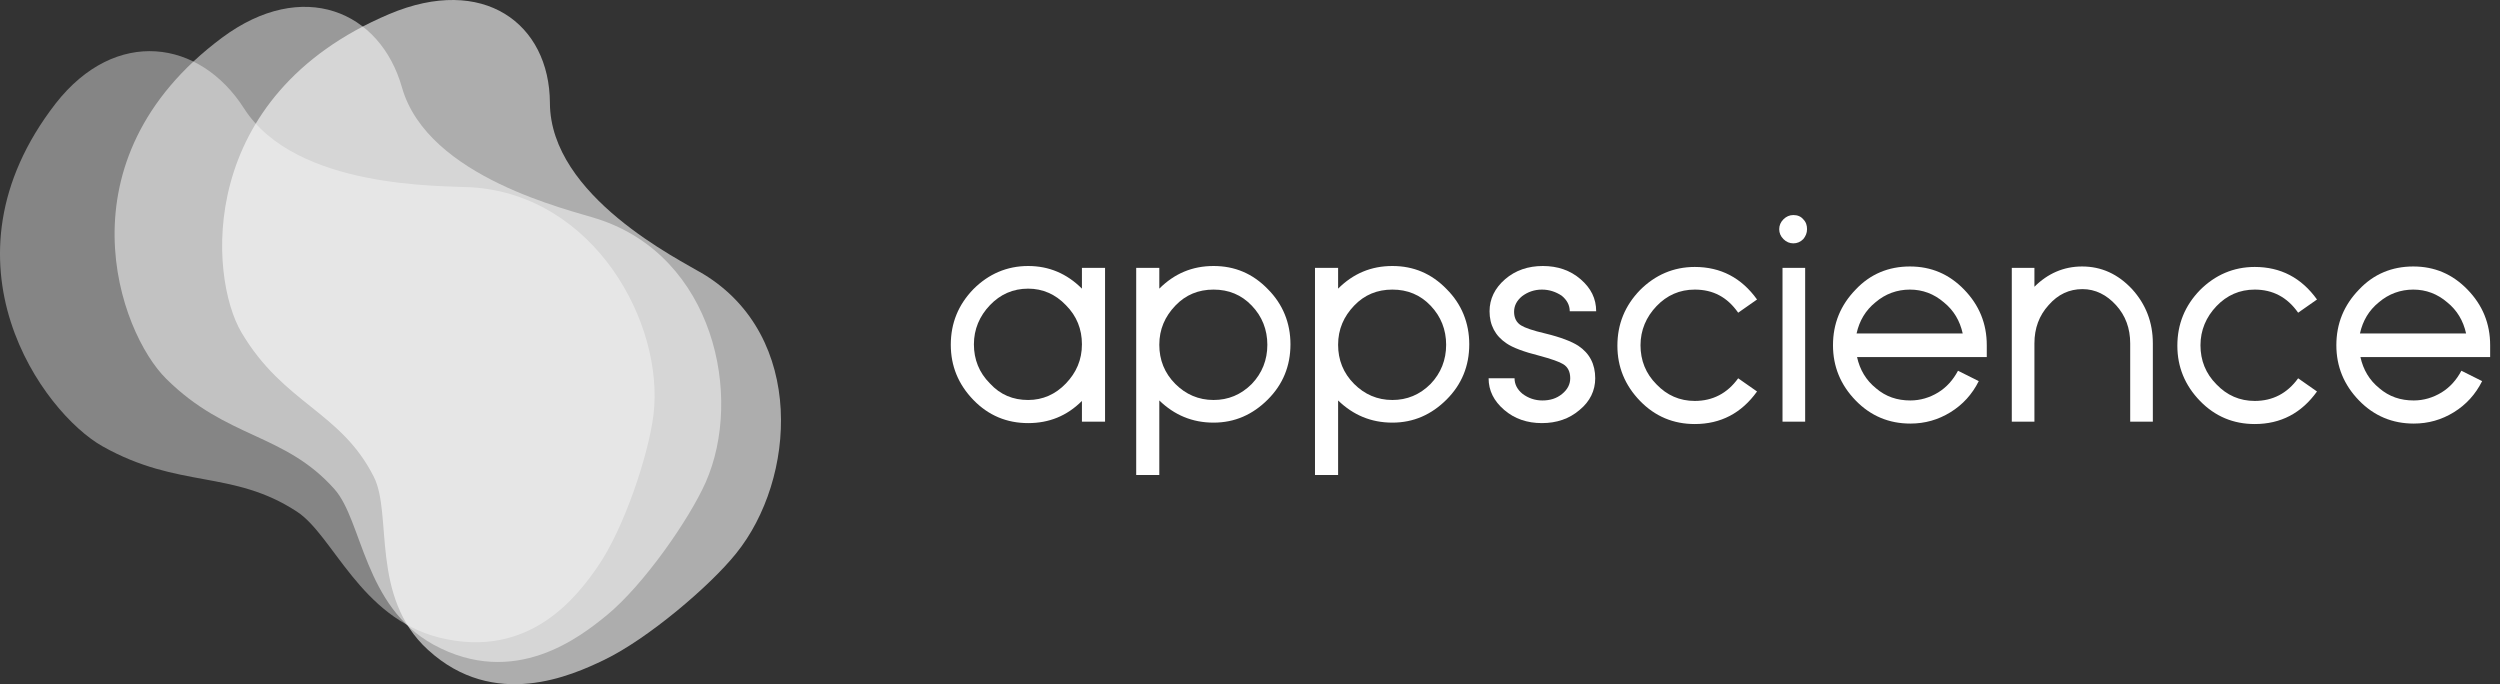 <?xml version="1.0" encoding="UTF-8"?> <svg xmlns="http://www.w3.org/2000/svg" width="190" height="52" viewBox="0 0 190 52" fill="none"><rect x="0" y="0" width="190" height="52" fill="#333333" stroke="none"/> <path opacity="0.6" d="M28.414 36.245C25.903 31.254 21.567 30.71 18.344 25.253C15.862 21.037 14.864 7.303 29.583 1.07C36.743 -1.956 41.764 1.794 41.793 7.821C41.821 14.933 51.663 19.744 53.46 20.83C61.248 25.564 60.506 36.426 55.942 42.065C53.974 44.522 49.238 48.557 45.901 50.16C43.476 51.324 37.571 54.014 32.522 49.384C28.128 45.376 29.84 39.065 28.414 36.245Z" fill="white"></path> <path opacity="0.5" d="M25.419 37.176C21.625 32.909 17.26 33.374 12.639 28.796C9.044 25.253 4.338 12.191 16.889 2.855C22.994 -1.672 28.899 0.811 30.553 6.657C32.522 13.537 43.39 15.968 45.416 16.64C54.259 19.485 56.513 30.141 53.631 36.659C52.376 39.478 48.925 44.444 46.129 46.746C44.103 48.401 39.111 52.359 32.95 48.996C27.644 46.074 27.558 39.582 25.419 37.176Z" fill="white"></path> <path opacity="0.4" d="M22.566 38.884C17.66 35.677 13.58 37.177 7.789 33.918C3.282 31.383 -5.105 19.925 4.223 7.873C8.788 2.027 15.206 3.01 18.544 8.235C22.48 14.39 33.634 14.106 35.831 14.235C45.188 14.83 50.493 24.581 49.666 31.512C49.295 34.538 47.441 40.151 45.416 43.074C43.961 45.169 40.309 50.186 33.378 48.453C27.358 46.928 25.333 40.694 22.566 38.884Z" fill="white"></path> <path d="M83.984 32.048H82.227V30.471C81.08 31.618 79.717 32.156 78.14 32.156C76.526 32.156 75.128 31.582 73.981 30.399C72.833 29.216 72.26 27.817 72.26 26.204C72.26 24.555 72.833 23.156 73.981 21.973C75.128 20.826 76.526 20.216 78.14 20.216C79.717 20.216 81.08 20.79 82.227 21.937V20.36L83.984 20.36V32.048ZM78.14 30.399C79.251 30.399 80.219 29.969 81.008 29.144C81.797 28.319 82.227 27.351 82.227 26.168C82.227 25.021 81.833 24.017 81.008 23.192C80.219 22.367 79.251 21.937 78.14 21.937C76.993 21.937 76.024 22.367 75.236 23.192C74.447 24.017 74.017 25.021 74.017 26.168C74.017 27.315 74.411 28.319 75.236 29.144C76.024 30.004 76.993 30.399 78.14 30.399Z" fill="white"></path> <path d="M92.231 20.216C93.844 20.216 95.207 20.79 96.354 21.973C97.501 23.12 98.075 24.555 98.075 26.168C98.075 27.817 97.501 29.216 96.354 30.363C95.207 31.51 93.844 32.12 92.231 32.12C90.617 32.12 89.255 31.546 88.107 30.435V36.1H86.351V20.36H88.107V21.937C89.255 20.79 90.617 20.216 92.231 20.216ZM92.231 30.399C93.342 30.399 94.31 30.005 95.135 29.18C95.924 28.355 96.318 27.351 96.318 26.204C96.318 25.057 95.924 24.053 95.135 23.228C94.346 22.403 93.378 22.009 92.231 22.009C91.083 22.009 90.115 22.403 89.326 23.228C88.538 24.053 88.107 25.021 88.107 26.204C88.107 27.351 88.502 28.355 89.326 29.18C90.115 29.969 91.083 30.399 92.231 30.399Z" fill="white"></path> <path d="M105.82 20.216C107.433 20.216 108.795 20.79 109.943 21.973C111.09 23.12 111.664 24.555 111.664 26.168C111.664 27.817 111.09 29.216 109.943 30.363C108.795 31.51 107.433 32.12 105.82 32.12C104.206 32.12 102.844 31.546 101.696 30.435V36.1H99.939V20.36H101.696V21.937C102.844 20.79 104.206 20.216 105.82 20.216ZM105.82 30.399C106.931 30.399 107.899 30.005 108.724 29.18C109.512 28.355 109.907 27.351 109.907 26.204C109.907 25.057 109.512 24.053 108.724 23.228C107.935 22.403 106.967 22.009 105.82 22.009C104.672 22.009 103.704 22.403 102.915 23.228C102.127 24.053 101.696 25.021 101.696 26.204C101.696 27.351 102.091 28.355 102.915 29.18C103.704 29.969 104.672 30.399 105.82 30.399Z" fill="white"></path> <path d="M117.185 22.009C116.612 22.009 116.11 22.188 115.679 22.511C115.285 22.834 115.07 23.228 115.07 23.694C115.07 24.16 115.249 24.519 115.608 24.734C115.895 24.913 116.504 25.128 117.436 25.343C118.619 25.63 119.444 25.953 119.946 26.276C120.807 26.849 121.237 27.674 121.237 28.75C121.237 29.682 120.842 30.506 120.054 31.152C119.265 31.833 118.297 32.156 117.185 32.156C116.074 32.156 115.106 31.833 114.317 31.152C113.528 30.471 113.134 29.682 113.134 28.75H115.106C115.106 29.216 115.321 29.61 115.715 29.933C116.146 30.255 116.647 30.435 117.221 30.435C117.795 30.435 118.297 30.291 118.727 29.933C119.121 29.61 119.337 29.216 119.337 28.75C119.337 28.248 119.157 27.889 118.799 27.674C118.512 27.495 117.902 27.279 116.97 27.029C115.823 26.742 114.962 26.419 114.496 26.096C113.636 25.523 113.206 24.698 113.206 23.658C113.206 22.726 113.6 21.901 114.389 21.22C115.177 20.539 116.146 20.216 117.257 20.216C118.368 20.216 119.337 20.539 120.125 21.22C120.914 21.901 121.309 22.69 121.309 23.658H119.301C119.301 23.192 119.086 22.798 118.691 22.475C118.261 22.188 117.759 22.009 117.185 22.009Z" fill="white"></path> <path d="M128.802 22.009C127.655 22.009 126.687 22.439 125.898 23.264C125.109 24.089 124.679 25.093 124.679 26.24C124.679 27.387 125.073 28.391 125.898 29.216C126.687 30.04 127.655 30.471 128.802 30.471C130.164 30.471 131.276 29.897 132.101 28.75L133.535 29.753C132.351 31.403 130.774 32.227 128.802 32.227C127.188 32.227 125.79 31.654 124.643 30.471C123.496 29.287 122.922 27.889 122.922 26.276C122.922 24.626 123.496 23.228 124.643 22.045C125.79 20.898 127.188 20.288 128.802 20.288C130.774 20.288 132.351 21.113 133.535 22.762L132.101 23.766C131.276 22.583 130.2 22.009 128.802 22.009Z" fill="white"></path> <path d="M137.048 16.667C137.263 16.882 137.335 17.133 137.335 17.42C137.335 17.707 137.228 17.958 137.048 18.173C136.833 18.388 136.582 18.495 136.295 18.495C136.009 18.495 135.758 18.388 135.542 18.173C135.327 17.958 135.22 17.707 135.22 17.42C135.22 17.133 135.327 16.882 135.542 16.667C135.758 16.452 136.009 16.344 136.295 16.344C136.618 16.344 136.869 16.452 137.048 16.667ZM135.471 32.048H137.192V20.36H135.471V32.048Z" fill="white"></path> <path d="M145.151 20.252C146.764 20.252 148.127 20.826 149.274 22.009C150.421 23.192 150.995 24.591 150.995 26.24V27.136H141.135C141.35 28.105 141.816 28.893 142.569 29.503C143.322 30.148 144.183 30.435 145.187 30.435C145.94 30.435 146.657 30.22 147.302 29.826C147.947 29.431 148.449 28.857 148.808 28.176L150.386 28.965C149.884 29.969 149.166 30.758 148.234 31.331C147.302 31.905 146.298 32.192 145.187 32.192C143.573 32.192 142.175 31.618 141.028 30.435C139.88 29.252 139.307 27.854 139.307 26.24C139.307 24.591 139.88 23.192 141.028 22.009C142.139 20.826 143.537 20.252 145.151 20.252ZM149.166 25.344C148.951 24.376 148.485 23.587 147.732 22.977C146.979 22.332 146.119 22.009 145.151 22.009C144.183 22.009 143.286 22.332 142.534 22.977C141.781 23.587 141.314 24.376 141.099 25.344H149.166Z" fill="white"></path> <path d="M158.238 20.252C159.708 20.252 160.963 20.826 162.038 21.973C163.078 23.121 163.616 24.483 163.616 26.097V32.048H161.895V26.097C161.895 24.949 161.536 23.981 160.819 23.192C160.102 22.404 159.242 21.973 158.274 21.973C157.27 21.973 156.409 22.368 155.692 23.192C154.975 23.981 154.616 24.949 154.616 26.097V32.048H152.896V20.36H154.616V21.794C155.62 20.79 156.839 20.252 158.238 20.252Z" fill="white"></path> <path d="M171.36 22.009C170.212 22.009 169.244 22.439 168.455 23.264C167.667 24.089 167.236 25.093 167.236 26.24C167.236 27.387 167.631 28.391 168.455 29.216C169.244 30.04 170.212 30.471 171.36 30.471C172.722 30.471 173.833 29.897 174.658 28.75L176.092 29.753C174.909 31.403 173.332 32.227 171.36 32.227C169.746 32.227 168.348 31.654 167.2 30.471C166.053 29.287 165.479 27.889 165.479 26.276C165.479 24.626 166.053 23.228 167.2 22.045C168.348 20.898 169.746 20.288 171.36 20.288C173.332 20.288 174.909 21.113 176.092 22.762L174.658 23.766C173.833 22.583 172.722 22.009 171.36 22.009Z" fill="white"></path> <path d="M183.408 20.252C185.021 20.252 186.384 20.826 187.531 22.009C188.678 23.192 189.252 24.591 189.252 26.24V27.136H179.392C179.607 28.105 180.073 28.893 180.826 29.503C181.579 30.148 182.44 30.435 183.444 30.435C184.196 30.435 184.914 30.22 185.559 29.826C186.204 29.431 186.706 28.857 187.065 28.176L188.642 28.965C188.14 29.969 187.423 30.758 186.491 31.331C185.559 31.905 184.555 32.192 183.444 32.192C181.83 32.192 180.432 31.618 179.284 30.435C178.137 29.252 177.563 27.854 177.563 26.24C177.563 24.591 178.137 23.192 179.284 22.009C180.396 20.826 181.794 20.252 183.408 20.252ZM187.423 25.344C187.208 24.376 186.742 23.587 185.989 22.977C185.236 22.332 184.376 22.009 183.408 22.009C182.44 22.009 181.543 22.332 180.79 22.977C180.037 23.587 179.571 24.376 179.356 25.344H187.423Z" fill="white"></path> </svg> 